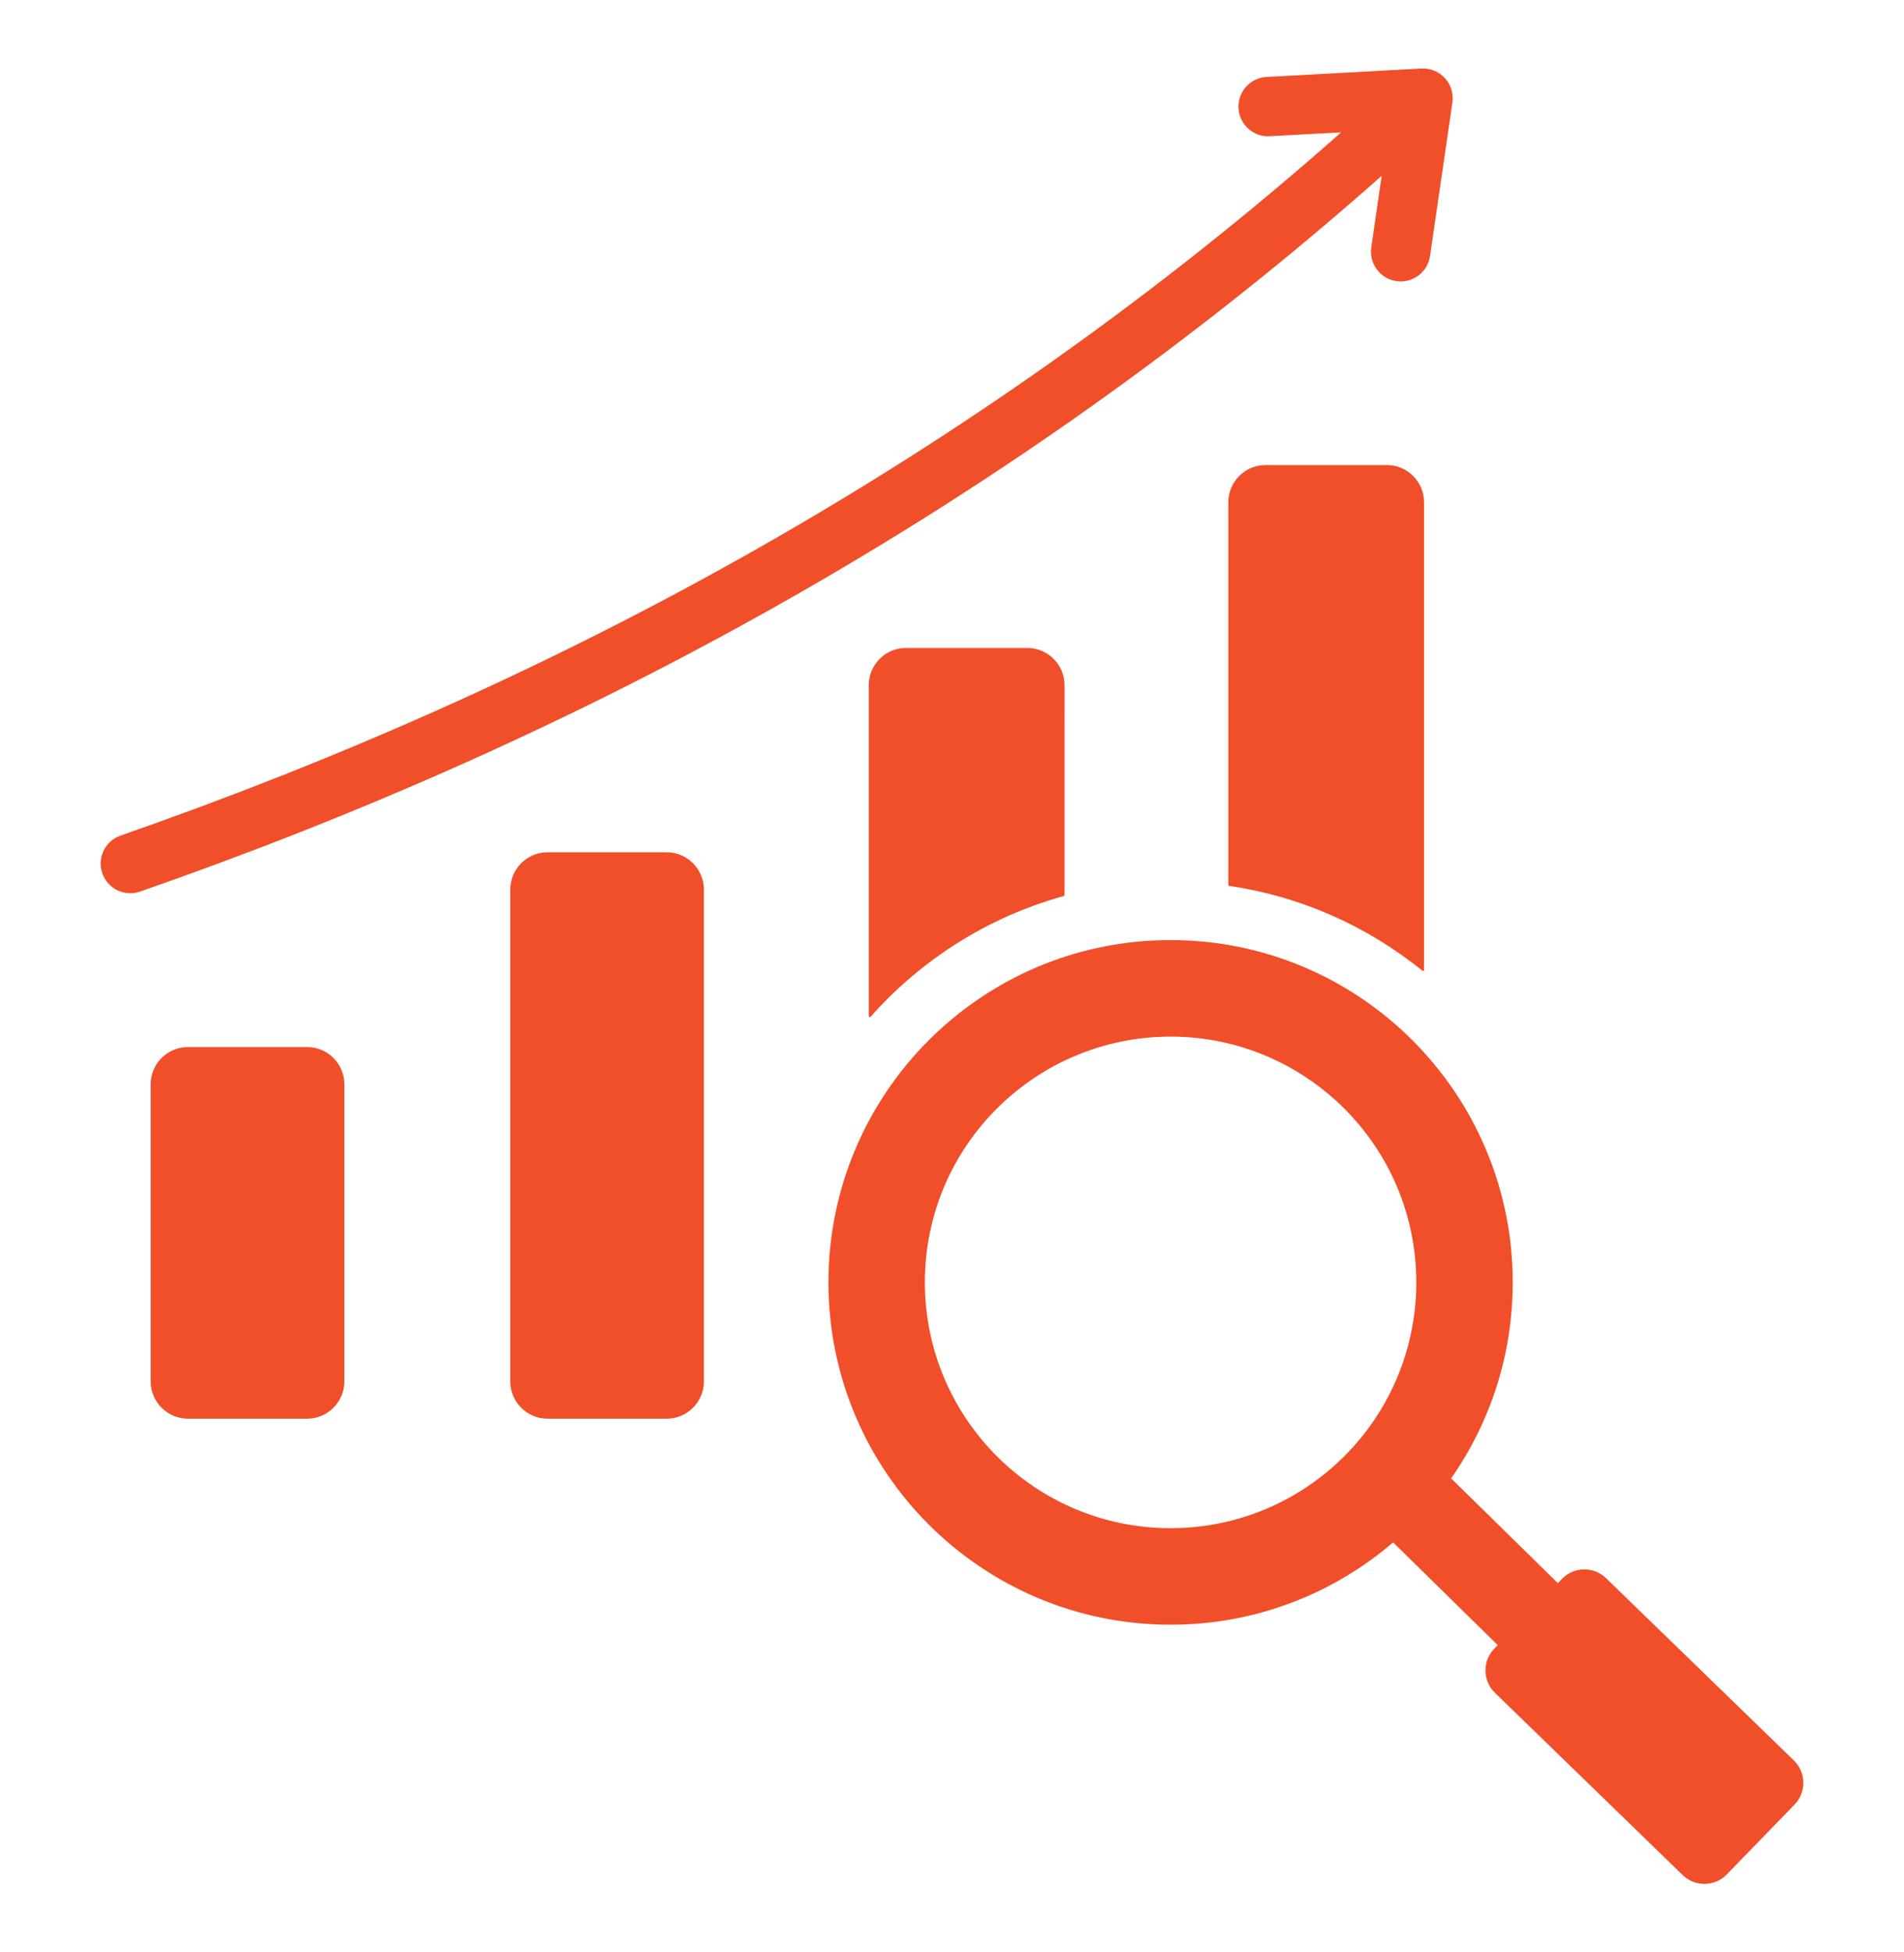 <svg width="40" height="41" viewBox="0 0 40 41" fill="none" xmlns="http://www.w3.org/2000/svg">
<path fill-rule="evenodd" clip-rule="evenodd" d="M26.673 2.861C26.33 2.879 26.037 2.614 26.019 2.27C26.002 1.926 26.266 1.633 26.61 1.616L29.863 1.439C30.207 1.422 30.5 1.686 30.518 2.03C30.52 2.071 30.518 2.111 30.512 2.15L30.513 2.15L30.043 5.374C29.995 5.715 29.679 5.952 29.338 5.904C28.997 5.855 28.759 5.539 28.808 5.198L29.027 3.692C25.039 7.224 20.867 10.132 16.654 12.533C12.07 15.146 7.439 17.158 2.943 18.723C2.618 18.837 2.263 18.665 2.15 18.34C2.036 18.015 2.208 17.66 2.533 17.547C6.962 16.004 11.524 14.023 16.039 11.449C20.169 9.095 24.261 6.244 28.176 2.779L26.673 2.861ZM19.032 13.607C18.602 13.607 18.251 13.958 18.251 14.388V21.338C18.251 21.359 18.279 21.368 18.291 21.351C18.827 20.746 19.45 20.219 20.139 19.788C20.816 19.365 21.559 19.035 22.347 18.817C22.357 18.814 22.363 18.805 22.363 18.796C22.363 17.326 22.364 15.857 22.364 14.388C22.364 13.958 22.013 13.607 21.582 13.607C20.732 13.607 19.883 13.607 19.032 13.607ZM26.586 9.766C26.156 9.766 25.805 10.117 25.805 10.547V18.582C25.805 18.593 25.814 18.603 25.825 18.604C26.577 18.714 27.296 18.924 27.97 19.22C28.66 19.523 29.302 19.916 29.881 20.384C29.891 20.392 29.905 20.39 29.912 20.381C29.916 20.376 29.917 20.372 29.917 20.367C29.917 17.093 29.917 13.82 29.917 10.547C29.917 10.117 29.566 9.766 29.136 9.766C28.286 9.766 27.436 9.766 26.586 9.766ZM10.72 18.68V29.011C10.72 29.441 11.071 29.792 11.501 29.792H14.007C14.437 29.792 14.788 29.441 14.788 29.011C14.788 25.366 14.788 22.325 14.788 18.68C14.788 18.25 14.437 17.898 14.007 17.898C13.171 17.898 12.336 17.898 11.501 17.898C11.071 17.899 10.72 18.25 10.72 18.68ZM7.234 29.011V22.769C7.234 22.338 6.883 21.988 6.453 21.988H3.947C3.517 21.988 3.166 22.338 3.166 22.769V29.011C3.166 29.441 3.517 29.792 3.947 29.792H6.453C6.883 29.792 7.234 29.441 7.234 29.011ZM30.486 31.046L32.728 33.246L32.816 33.155C33.066 32.897 33.482 32.891 33.74 33.141L37.688 36.971C37.946 37.222 37.952 37.638 37.702 37.895L36.276 39.364C36.026 39.622 35.61 39.628 35.352 39.378L31.405 35.548C31.147 35.297 31.141 34.882 31.391 34.624L31.465 34.547L29.267 32.39C28.01 33.468 26.377 34.119 24.592 34.119C20.622 34.119 17.404 30.9 17.404 26.93C17.404 22.981 20.603 19.742 24.592 19.742C28.565 19.742 31.78 22.965 31.78 26.93C31.78 28.461 31.301 29.88 30.486 31.046ZM28.889 29.792C29.435 28.973 29.754 27.989 29.754 26.93C29.754 24.066 27.428 21.769 24.592 21.769C21.757 21.769 19.43 24.064 19.43 26.93C19.43 29.77 21.73 32.092 24.592 32.092C26.384 32.092 27.963 31.179 28.889 29.792Z" fill="#F04F29"/>
</svg>
